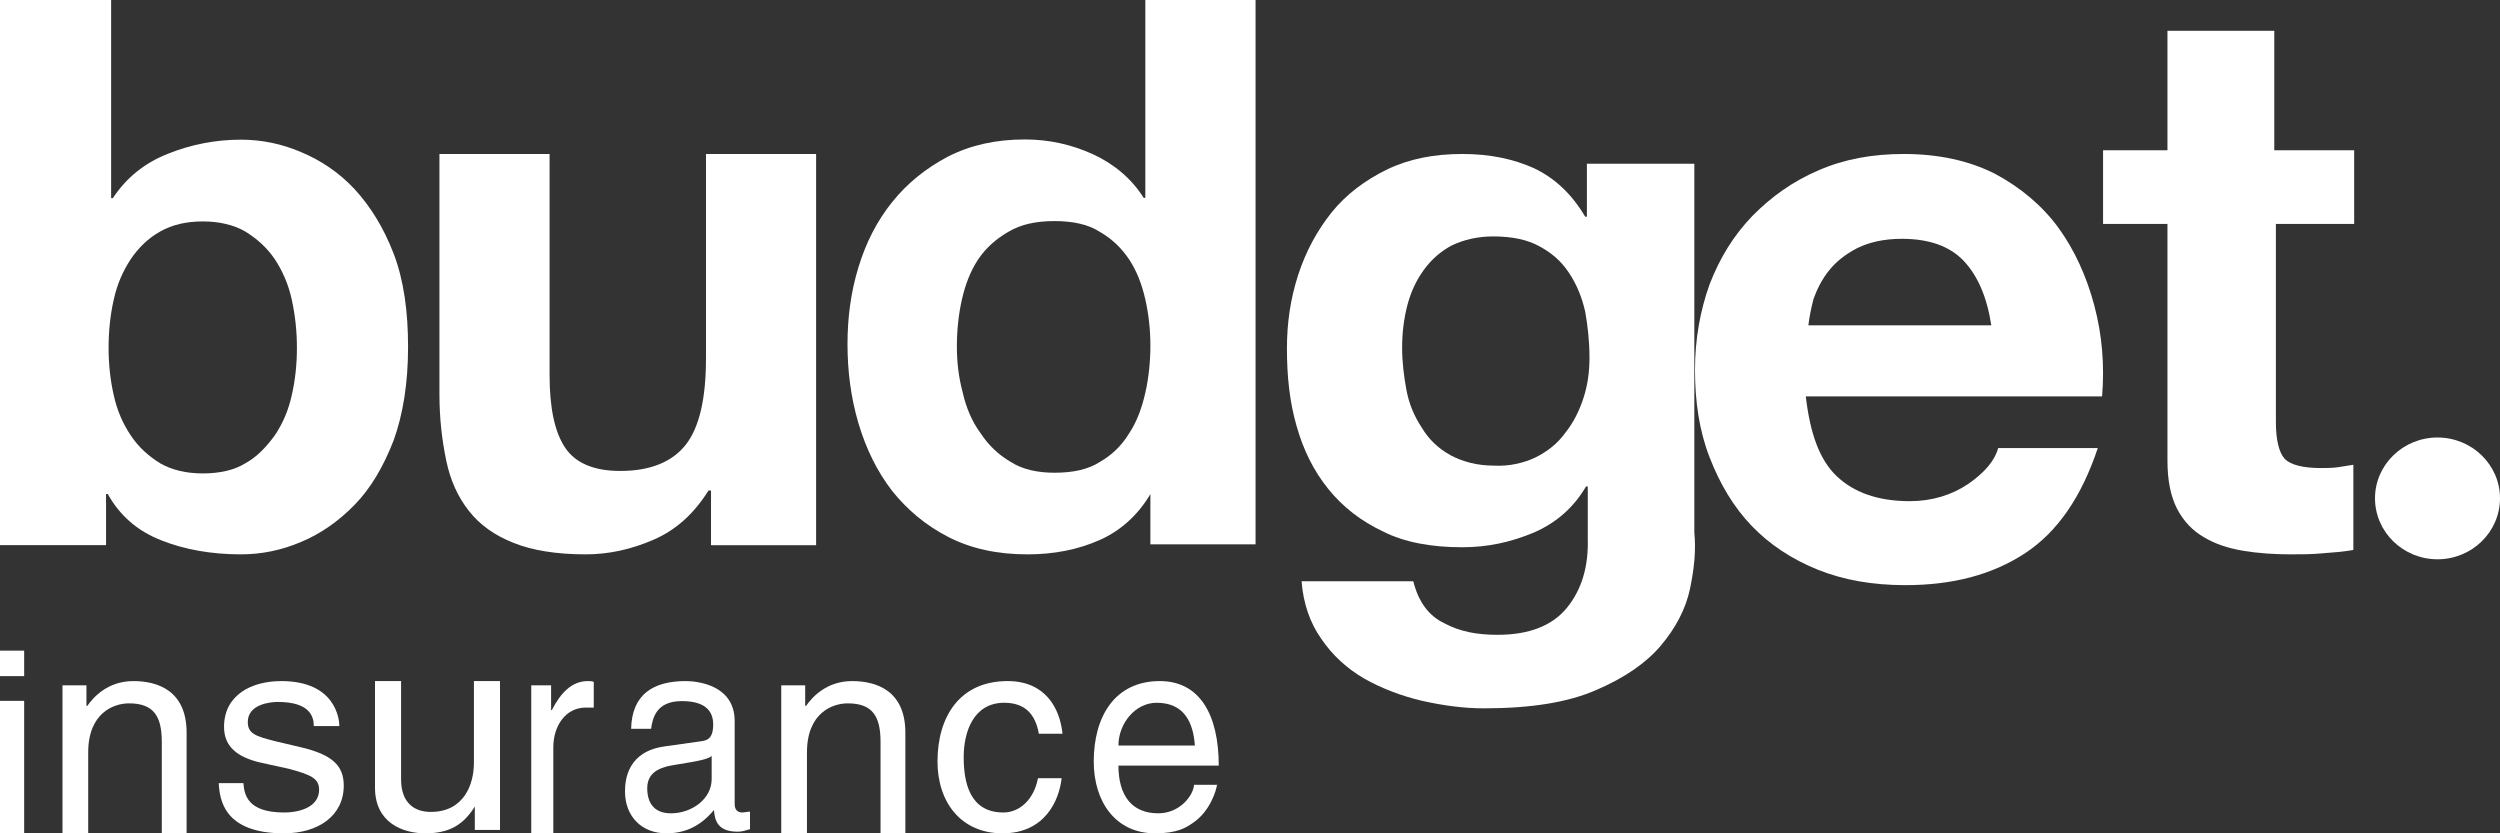 <?xml version="1.0" encoding="UTF-8"?>
<svg width="120px" height="40px" viewBox="0 0 120 40" version="1.1" xmlns="http://www.w3.org/2000/svg" xmlns:xlink="http://www.w3.org/1999/xlink">
    <rect x="0" y="0" width="120" height="40" fill="#333333" stroke="none"/>
    <!-- Generator: Sketch 55.2 (78181) - https://sketchapp.com -->
    <title>Elements / Branding / White / Large</title>
    <desc>Created with Sketch.</desc>
    <g id="Elements-/-Branding-/-White-/-Large" stroke="none" stroke-width="1" fill="none" fill-rule="evenodd">
        <g fill="#FFFFFF">
            <g id="Insurance" transform="translate(0, 21)">
                <path d="M117,0 C118.652,0 120,1.31 120,2.916 C120,4.536 118.652,5.846 117,5.846 C115.348,5.846 114,4.536 114,2.916 C114,1.31 115.348,0 117,0 Z" id="Shape" fill-rule="nonzero"></path>
                <path d="M1.16,19 L0,19 L0,12.641 L1.16,12.641 L1.16,19 L1.16,19 Z M0,11.454 L0,10.231 L1.16,10.231 L1.16,11.454 L0,11.454 Z" id="Shape"></path>
                <path d="M9,19 L7.766,19 L7.766,14.615 C7.766,13.384 7.383,12.761 6.191,12.761 C5.468,12.761 4.234,13.208 4.234,15.116 L4.234,19 L3,19 L3,11.895 L4.149,11.895 L4.149,12.883 L4.191,12.883 C4.447,12.518 5.128,11.692 6.404,11.692 C7.553,11.692 8.957,12.139 8.957,14.169 L8.957,19 L9,19 Z" id="Shape" fill-rule="nonzero"></path>
                <path d="M15.063,13.852 C15.063,13.417 14.894,12.693 13.331,12.693 C12.951,12.693 11.894,12.812 11.894,13.654 C11.894,14.22 12.275,14.339 13.204,14.576 L14.43,14.866 C15.951,15.221 16.5,15.748 16.5,16.709 C16.5,18.157 15.275,19 13.627,19 C10.754,19 10.542,17.394 10.5,16.59 L11.683,16.59 C11.725,17.157 11.894,17.999 13.627,17.999 C14.514,17.999 15.317,17.67 15.317,16.906 C15.317,16.353 14.894,16.182 13.88,15.906 L12.444,15.59 C11.43,15.34 10.754,14.866 10.754,13.891 C10.754,12.364 12.063,11.692 13.5,11.692 C16.12,11.692 16.289,13.536 16.289,13.852 L15.063,13.852 L15.063,13.852 Z" id="Shape" fill-rule="nonzero"></path>
                <path d="M22.791,18.797 L22.791,17.755 L22.791,17.714 C22.273,18.54 21.626,19 20.417,19 C19.338,19 18,18.499 18,16.808 L18,11.692 L19.252,11.692 L19.252,16.402 C19.252,17.552 19.899,17.972 20.676,17.972 C22.273,17.972 22.748,16.645 22.748,15.617 L22.748,11.692 L24,11.692 L24,18.838 L22.791,18.838 L22.791,18.797 Z" id="Shape" fill-rule="nonzero"></path>
                <path d="M26.524,19 L25.5,19 L25.5,11.895 L26.453,11.895 L26.453,13.086 L26.488,13.086 C26.912,12.261 27.441,11.692 28.218,11.692 C28.359,11.692 28.394,11.692 28.5,11.733 L28.5,12.964 L28.112,12.964 C27.159,12.964 26.559,13.83 26.559,14.873 L26.559,19 L26.524,19 Z" id="Shape" fill-rule="nonzero"></path>
                <path d="M34.196,15.261 C34.012,15.419 33.755,15.498 32.429,15.708 C31.914,15.787 31.067,15.945 31.067,16.827 C31.067,17.591 31.436,18.039 32.209,18.039 C33.202,18.039 34.16,17.354 34.16,16.393 L34.16,15.261 L34.196,15.261 L34.196,15.261 Z M30.294,13.983 C30.331,12.324 31.362,11.692 32.908,11.692 C33.423,11.692 35.264,11.85 35.264,13.615 L35.264,17.591 C35.264,17.881 35.411,17.999 35.632,17.999 C35.742,17.999 35.853,17.96 36,17.96 L36,18.802 C35.816,18.842 35.669,18.921 35.411,18.921 C34.454,18.921 34.307,18.394 34.27,17.881 C33.865,18.355 33.202,19 31.988,19 C30.81,19 30,18.197 30,16.985 C30,16.393 30.147,15.063 31.914,14.826 L33.681,14.576 C33.939,14.536 34.233,14.457 34.233,13.773 C34.233,13.049 33.755,12.653 32.724,12.653 C31.509,12.653 31.325,13.457 31.252,13.983 L30.294,13.983 L30.294,13.983 Z" id="Shape"></path>
                <path d="M43.5,19 L42.266,19 L42.266,14.615 C42.266,13.384 41.883,12.761 40.691,12.761 C39.968,12.761 38.734,13.208 38.734,15.116 L38.734,19 L37.5,19 L37.5,11.895 L38.649,11.895 L38.649,12.883 L38.691,12.883 C38.947,12.518 39.628,11.692 40.904,11.692 C42.053,11.692 43.457,12.139 43.457,14.169 L43.457,19 L43.5,19 Z" id="Shape" fill-rule="nonzero"></path>
                <path d="M49.865,14.22 C49.703,13.299 49.216,12.733 48.203,12.733 C46.743,12.733 46.257,14.102 46.257,15.34 C46.257,16.551 46.541,17.999 48.162,17.999 C48.932,17.999 49.622,17.394 49.824,16.353 L50.959,16.353 C50.838,17.433 50.149,19 48.122,19 C46.135,19 45,17.512 45,15.55 C45,13.417 46.054,11.692 48.365,11.692 C50.189,11.692 50.878,13.009 51,14.22 L49.865,14.22 L49.865,14.22 Z" id="Shape" fill-rule="nonzero"></path>
                <path d="M57.354,14.787 C57.277,13.694 56.857,12.733 55.519,12.733 C54.487,12.733 53.685,13.733 53.685,14.787 L57.354,14.787 Z M58.424,16.63 C58.385,16.946 58.08,17.96 57.239,18.513 C56.933,18.723 56.513,19 55.443,19 C53.57,19 52.5,17.512 52.5,15.55 C52.5,13.417 53.494,11.692 55.672,11.692 C57.583,11.692 58.5,13.299 58.5,15.748 L53.685,15.748 C53.685,17.196 54.334,18.039 55.596,18.039 C56.627,18.039 57.277,17.196 57.315,16.669 L58.424,16.669 L58.424,16.63 L58.424,16.63 Z" id="Shape"></path>
            </g>
            <g id="Budget">
                <path d="M5.334,0 L5.334,9.511 L5.416,9.511 C6.067,8.523 6.963,7.809 8.063,7.38 C9.162,6.938 10.343,6.704 11.565,6.704 C12.542,6.704 13.519,6.899 14.456,7.302 C15.392,7.692 16.288,8.289 17.021,9.082 C17.754,9.874 18.406,10.901 18.894,12.174 C19.383,13.447 19.587,14.954 19.587,16.656 C19.587,18.397 19.342,19.905 18.894,21.139 C18.406,22.399 17.795,23.439 17.021,24.231 C16.248,25.024 15.392,25.621 14.456,26.011 C13.519,26.414 12.542,26.609 11.565,26.609 C10.139,26.609 8.836,26.375 7.737,25.933 C6.597,25.491 5.742,24.738 5.172,23.711 L5.09,23.711 L5.09,26.167 L0,26.167 L0,0 L5.334,0 Z M14.008,14.396 C13.845,13.642 13.56,13.006 13.194,12.447 C12.827,11.901 12.338,11.459 11.768,11.109 C11.198,10.784 10.506,10.628 9.732,10.628 C8.959,10.628 8.266,10.784 7.696,11.109 C7.126,11.42 6.637,11.901 6.271,12.447 C5.905,13.006 5.619,13.642 5.457,14.396 C5.294,15.11 5.212,15.903 5.212,16.695 C5.212,17.488 5.294,18.242 5.457,18.956 C5.619,19.71 5.905,20.346 6.271,20.892 C6.637,21.451 7.126,21.892 7.696,22.243 C8.266,22.568 8.959,22.724 9.732,22.724 C10.547,22.724 11.239,22.568 11.768,22.243 C12.338,21.931 12.786,21.451 13.194,20.892 C13.56,20.346 13.845,19.71 14.008,18.956 C14.171,18.242 14.252,17.488 14.252,16.695 C14.252,15.903 14.171,15.149 14.008,14.396 Z" id="Shape"></path>
                <path d="M34.129,26.171 L34.129,23.545 L34.008,23.545 C33.322,24.639 32.474,25.425 31.384,25.901 C30.295,26.377 29.205,26.609 28.115,26.609 C26.703,26.609 25.533,26.416 24.645,26.055 C23.757,25.708 23.03,25.193 22.506,24.523 C21.981,23.854 21.618,23.069 21.416,22.091 C21.214,21.112 21.093,20.083 21.093,18.911 L21.093,7.391 L26.38,7.391 L26.38,17.998 C26.38,19.581 26.622,20.713 27.107,21.46 C27.591,22.207 28.479,22.606 29.77,22.606 C31.223,22.606 32.272,22.168 32.918,21.344 C33.564,20.52 33.887,19.143 33.887,17.212 L33.887,7.391 L39.173,7.391 L39.173,26.171 L34.129,26.171 Z" id="Shape" fill-rule="nonzero"></path>
                <path d="M55.219,23.716 C54.613,24.741 53.765,25.493 52.755,25.934 C51.745,26.375 50.615,26.609 49.322,26.609 C47.869,26.609 46.617,26.336 45.526,25.778 C44.436,25.221 43.547,24.468 42.82,23.56 C42.093,22.613 41.568,21.536 41.205,20.317 C40.842,19.084 40.68,17.813 40.68,16.515 C40.68,15.244 40.842,14.011 41.205,12.831 C41.568,11.637 42.093,10.612 42.82,9.704 C43.547,8.796 44.436,8.083 45.486,7.525 C46.576,6.967 47.788,6.694 49.201,6.694 C50.332,6.694 51.422,6.928 52.472,7.408 C53.482,7.875 54.33,8.588 54.895,9.497 L54.976,9.497 L54.976,0 L60.267,0 L60.267,26.129 L55.219,26.129 L55.219,23.716 C55.299,23.716 55.219,23.716 55.219,23.716 Z M54.976,14.375 C54.815,13.661 54.572,13.025 54.209,12.468 C53.845,11.923 53.401,11.482 52.795,11.131 C52.23,10.768 51.503,10.612 50.615,10.612 C49.726,10.612 48.999,10.768 48.394,11.131 C47.788,11.482 47.303,11.923 46.94,12.468 C46.576,13.025 46.334,13.661 46.172,14.375 C46.011,15.088 45.93,15.841 45.93,16.632 C45.93,17.385 46.011,18.098 46.213,18.851 C46.374,19.564 46.657,20.239 47.061,20.784 C47.424,21.341 47.909,21.821 48.515,22.172 C49.08,22.535 49.807,22.691 50.615,22.691 C51.503,22.691 52.23,22.535 52.795,22.172 C53.401,21.821 53.845,21.38 54.209,20.784 C54.572,20.239 54.815,19.564 54.976,18.851 C55.138,18.137 55.219,17.346 55.219,16.593 C55.219,15.841 55.138,15.088 54.976,14.375 Z" id="Shape"></path>
                <path d="M81.122,28.253 C80.916,29.239 80.421,30.16 79.719,30.99 C79.018,31.82 77.987,32.534 76.625,33.118 C75.264,33.715 73.49,34 71.221,34 C70.272,34 69.282,33.87 68.25,33.637 C67.26,33.403 66.311,33.04 65.486,32.573 C64.661,32.093 63.96,31.457 63.424,30.666 C62.887,29.913 62.557,28.966 62.475,27.902 L67.838,27.902 C68.085,28.888 68.58,29.563 69.323,29.913 C70.066,30.316 70.891,30.471 71.881,30.471 C73.407,30.471 74.521,30.03 75.223,29.161 C75.924,28.292 76.254,27.189 76.213,25.84 L76.213,23.349 L76.13,23.349 C75.553,24.335 74.728,25.087 73.614,25.567 C72.5,26.034 71.386,26.268 70.189,26.268 C68.704,26.268 67.425,26.034 66.394,25.515 C65.321,25.009 64.455,24.335 63.754,23.465 C63.052,22.596 62.557,21.597 62.227,20.417 C61.897,19.262 61.773,18.043 61.773,16.732 C61.773,15.5 61.938,14.358 62.31,13.203 C62.681,12.062 63.217,11.076 63.919,10.194 C64.62,9.324 65.528,8.65 66.559,8.144 C67.632,7.625 68.828,7.391 70.189,7.391 C71.51,7.391 72.623,7.625 73.614,8.066 C74.604,8.533 75.429,9.285 76.089,10.401 L76.171,10.401 L76.171,7.858 L81.328,7.858 L81.328,25.567 C81.411,26.398 81.328,27.267 81.122,28.253 Z M73.696,21.961 C74.274,21.675 74.769,21.286 75.14,20.767 C75.511,20.3 75.8,19.742 76.006,19.106 C76.213,18.471 76.295,17.835 76.295,17.173 C76.295,16.369 76.213,15.668 76.089,14.955 C75.924,14.241 75.676,13.645 75.305,13.087 C74.934,12.529 74.48,12.14 73.902,11.828 C73.325,11.504 72.582,11.348 71.675,11.348 C70.932,11.348 70.272,11.504 69.694,11.776 C69.158,12.062 68.704,12.451 68.333,12.97 C67.962,13.489 67.714,14.034 67.549,14.669 C67.384,15.305 67.302,15.98 67.302,16.693 C67.302,17.368 67.384,18.043 67.508,18.717 C67.632,19.379 67.879,19.976 68.25,20.533 C68.58,21.091 69.034,21.519 69.612,21.844 C70.189,22.155 70.891,22.35 71.716,22.35 C72.417,22.389 73.119,22.233 73.696,21.961 Z" id="Shape"></path>
                <path d="M88.162,22.856 C88.986,23.638 90.141,24.056 91.666,24.056 C92.738,24.056 93.686,23.759 94.469,23.233 C95.253,22.694 95.747,22.114 95.912,21.507 L100.694,21.507 C99.911,23.853 98.757,25.539 97.19,26.563 C95.624,27.588 93.727,28.087 91.46,28.087 C89.893,28.087 88.492,27.844 87.255,27.345 C86.018,26.847 84.947,26.145 84.081,25.242 C83.215,24.339 82.556,23.233 82.061,21.952 C81.566,20.685 81.36,19.283 81.36,17.759 C81.36,16.276 81.607,14.915 82.061,13.647 C82.556,12.366 83.215,11.301 84.122,10.357 C85.029,9.441 86.06,8.699 87.296,8.173 C88.533,7.634 89.893,7.391 91.377,7.391 C93.068,7.391 94.511,7.715 95.747,8.335 C96.984,8.996 98.015,9.859 98.798,10.924 C99.581,12.002 100.158,13.27 100.529,14.672 C100.9,16.074 101.024,17.517 100.9,19.027 L86.678,19.027 C86.884,20.806 87.338,22.074 88.162,22.856 Z M94.263,12.528 C93.604,11.827 92.614,11.463 91.295,11.463 C90.429,11.463 89.729,11.625 89.151,11.908 C88.574,12.205 88.121,12.569 87.791,12.987 C87.461,13.391 87.214,13.89 87.049,14.348 C86.925,14.834 86.843,15.252 86.802,15.616 L95.582,15.616 C95.376,14.254 94.923,13.229 94.263,12.528 Z" id="Shape"></path>
                <path d="M113,7.212 L113,10.749 L109.243,10.749 L109.243,20.257 C109.243,21.138 109.4,21.743 109.674,22.032 C109.948,22.309 110.535,22.466 111.395,22.466 C111.669,22.466 111.943,22.466 112.217,22.427 L112.961,22.309 L112.961,26.398 C112.53,26.477 112.061,26.517 111.513,26.556 C110.965,26.609 110.456,26.609 109.948,26.609 C109.165,26.609 108.382,26.556 107.678,26.438 C106.973,26.319 106.347,26.122 105.799,25.793 C105.251,25.478 104.821,25.031 104.508,24.439 C104.195,23.834 104.038,23.071 104.038,22.111 L104.038,10.749 L100.947,10.749 L100.947,7.212 L104.038,7.212 L104.038,1.478 L109.165,1.478 L109.165,7.212 L113,7.212 Z" id="Shape" fill-rule="nonzero"></path>
            </g>
        </g>
    </g>
</svg>